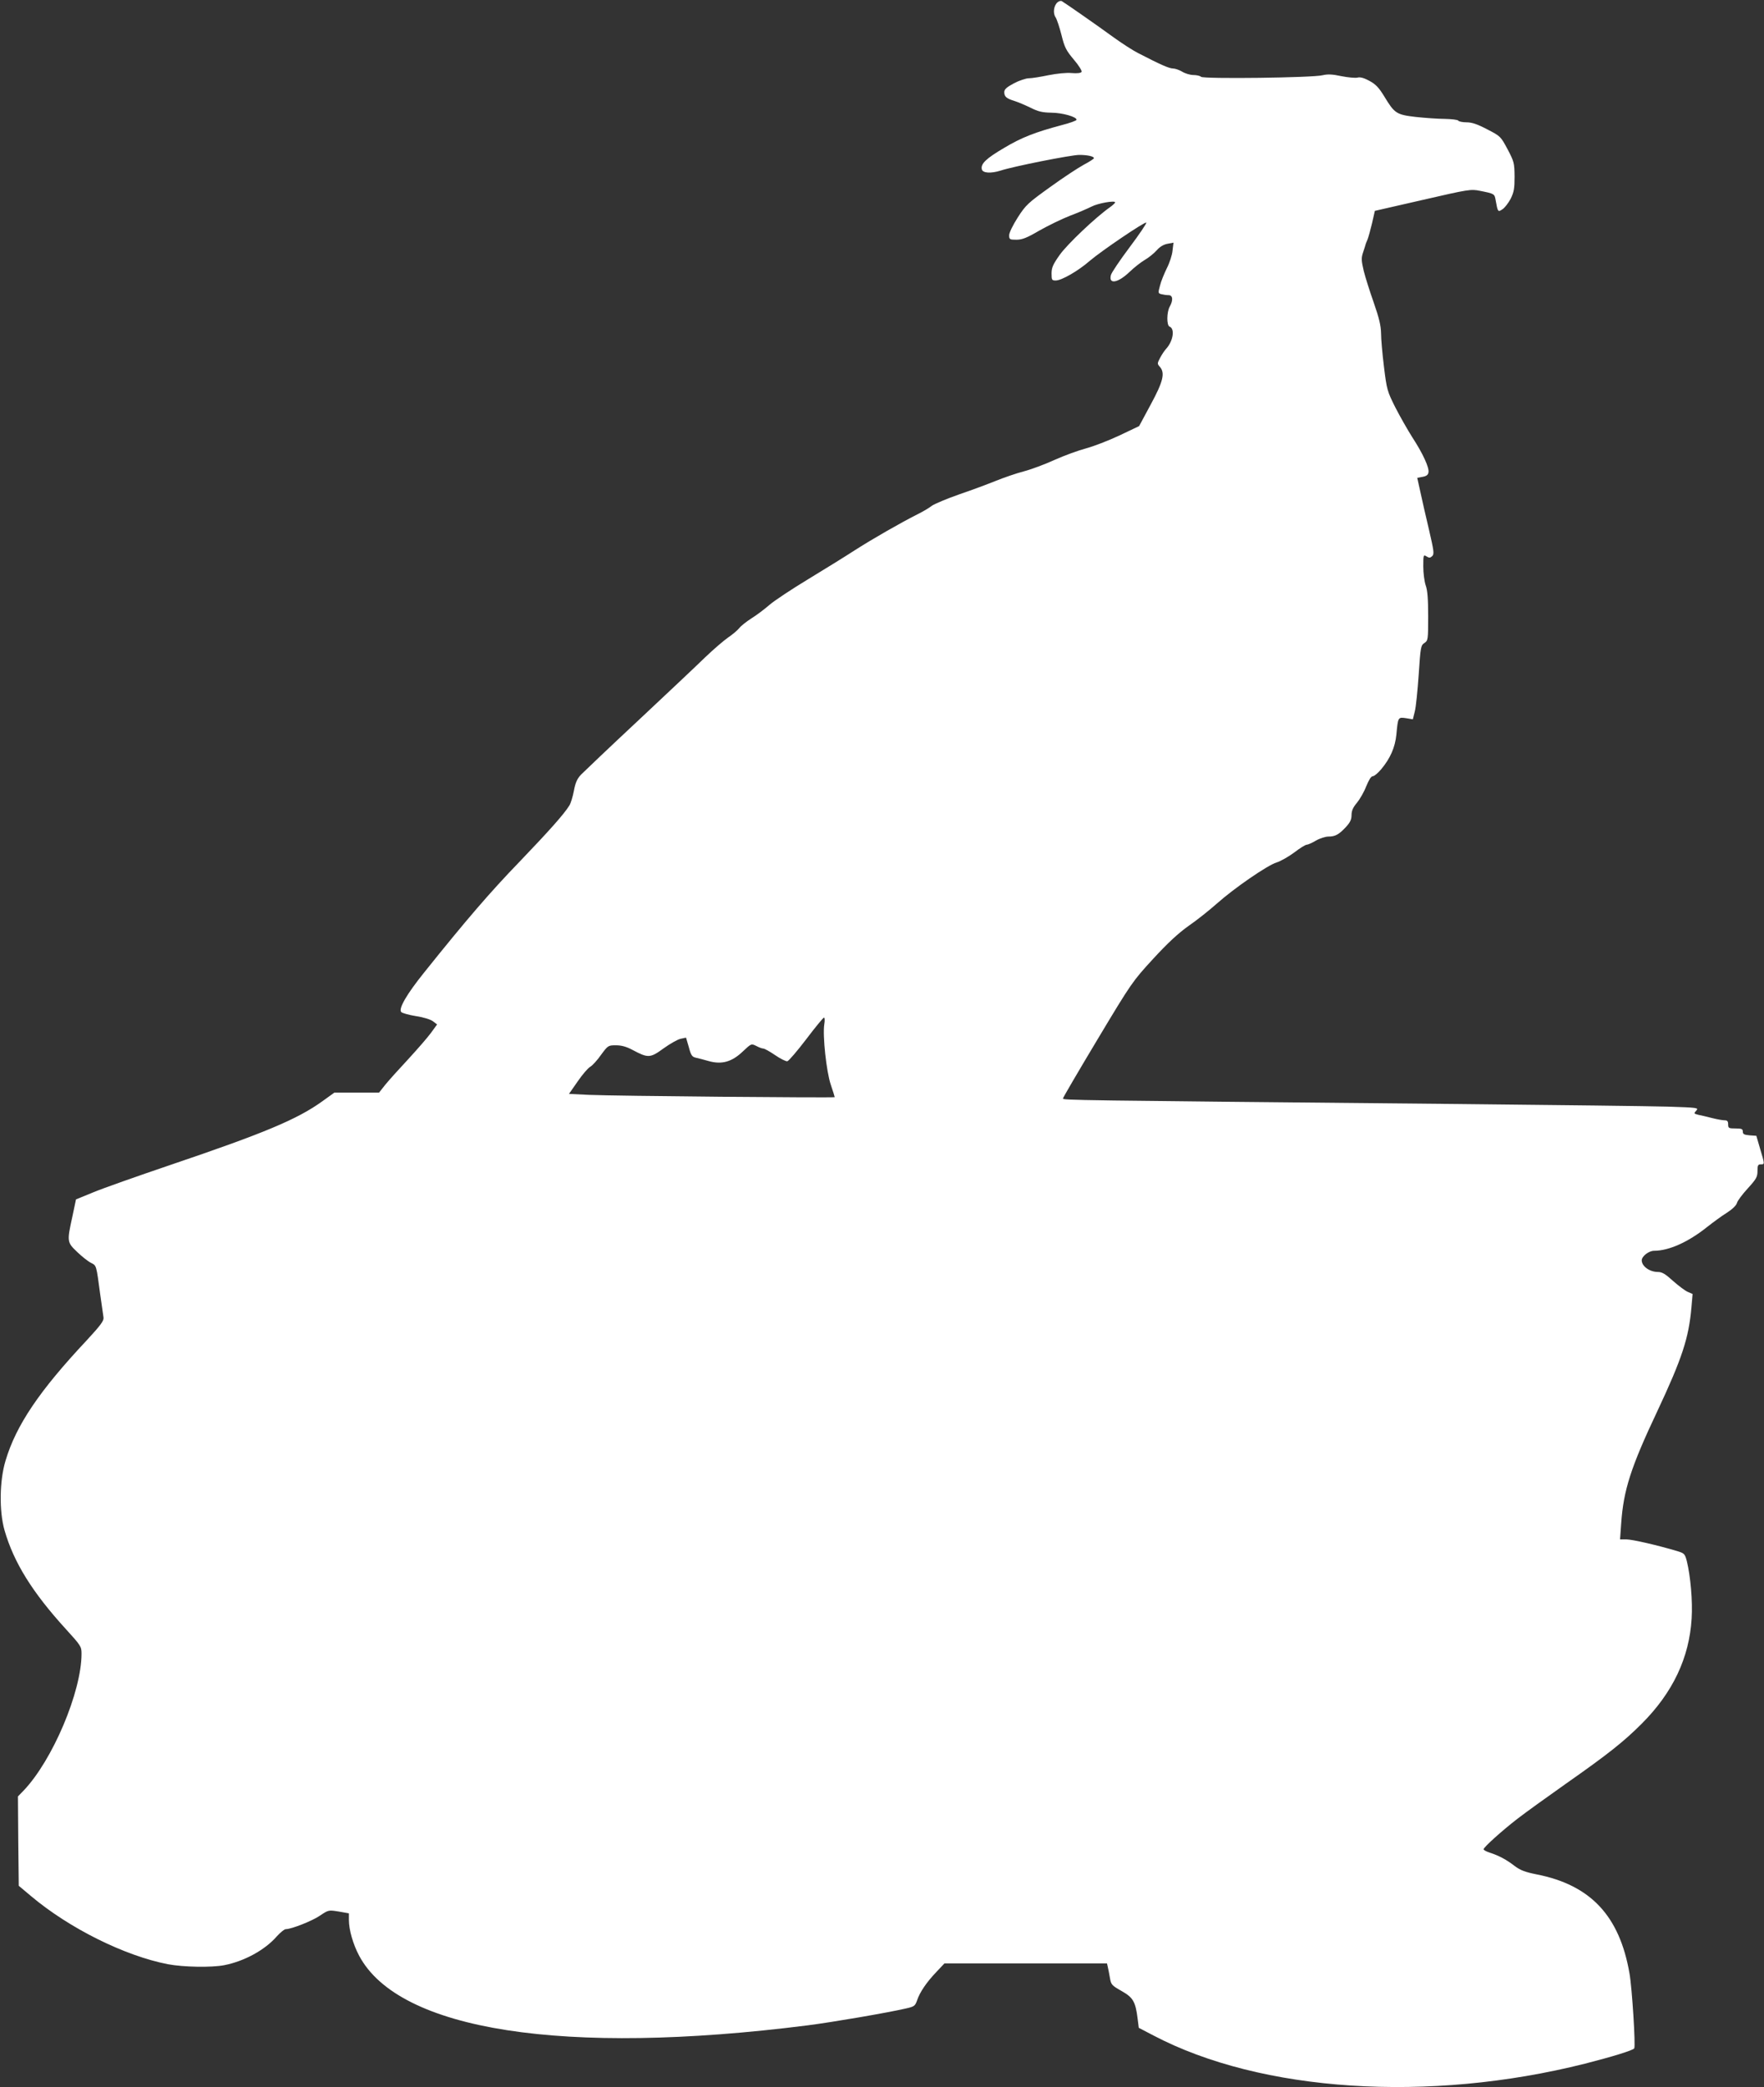 <?xml version="1.0" standalone="no"?>
<!DOCTYPE svg PUBLIC "-//W3C//DTD SVG 20010904//EN"
 "http://www.w3.org/TR/2001/REC-SVG-20010904/DTD/svg10.dtd">
<svg version="1.0" xmlns="http://www.w3.org/2000/svg"
 width="1082pt" height="1280pt" viewBox="0 0 1082 1280"
 preserveAspectRatio="xMidYMid meet">
<rect x="0" y="0" width="1082" height="1280" fill="#333333" stroke="none"/>
<g transform="translate(0,1280) scale(0.1,-0.1)"
fill="#ffffff" stroke="none">
<path d="M6488 12787 c-24 -19 -31 -66 -14 -92 9 -13 25 -63 37 -110 19 -77
29 -95 76 -151 30 -35 51 -69 47 -75 -4 -7 -27 -10 -61 -7 -32 3 -90 -3 -141
-13 -48 -10 -102 -19 -121 -19 -18 0 -60 -14 -92 -31 -45 -24 -59 -37 -59 -54
0 -28 13 -39 65 -55 22 -7 66 -26 97 -41 46 -23 71 -29 125 -30 68 0 160 -26
156 -44 -1 -5 -42 -20 -90 -32 -164 -44 -245 -75 -354 -140 -109 -64 -144 -97
-137 -130 4 -25 56 -28 116 -9 75 25 432 96 482 96 51 0 90 -9 90 -20 0 -4
-28 -22 -62 -40 -35 -19 -128 -80 -208 -138 -135 -97 -148 -109 -197 -185 -30
-47 -53 -94 -53 -109 0 -26 3 -28 44 -28 36 0 64 11 141 56 53 30 137 71 188
91 51 19 110 45 132 56 40 21 145 39 145 26 0 -4 -15 -18 -32 -30 -87 -61
-262 -227 -308 -292 -41 -58 -50 -78 -50 -114 0 -40 2 -43 26 -43 35 0 137 58
209 121 73 62 336 240 346 234 4 -3 -42 -71 -102 -151 -60 -80 -112 -157 -115
-171 -15 -59 43 -49 116 21 25 24 65 56 90 71 25 14 59 42 75 60 19 22 43 36
66 40 l37 7 -6 -49 c-2 -26 -18 -75 -35 -108 -16 -33 -36 -81 -42 -107 -12
-44 -12 -47 9 -52 11 -3 31 -6 44 -6 26 0 29 -31 7 -70 -19 -33 -20 -116 -1
-123 34 -13 22 -90 -23 -138 -9 -10 -25 -34 -35 -53 -18 -34 -18 -37 -3 -54
35 -38 22 -91 -55 -233 l-71 -132 -122 -58 c-68 -32 -160 -67 -205 -79 -45
-12 -131 -43 -191 -70 -59 -27 -145 -59 -191 -71 -46 -12 -121 -38 -168 -57
-47 -19 -148 -57 -225 -83 -77 -27 -153 -59 -170 -71 -16 -13 -57 -37 -90 -53
-106 -54 -267 -146 -380 -218 -60 -39 -191 -120 -290 -180 -99 -60 -205 -130
-235 -156 -30 -26 -80 -64 -111 -83 -31 -20 -64 -46 -75 -60 -10 -13 -41 -39
-69 -58 -27 -19 -90 -73 -140 -121 -49 -48 -234 -222 -410 -387 -176 -164
-334 -315 -352 -333 -24 -26 -34 -50 -43 -99 -7 -36 -19 -76 -28 -90 -33 -53
-122 -153 -306 -345 -179 -185 -327 -357 -584 -678 -107 -133 -159 -222 -141
-243 5 -6 46 -18 90 -25 48 -7 91 -21 105 -32 l25 -19 -37 -51 c-21 -29 -84
-101 -140 -162 -56 -60 -120 -131 -141 -157 l-38 -48 -137 0 -137 0 -75 -54
c-153 -110 -356 -195 -932 -390 -203 -69 -416 -144 -473 -168 l-105 -43 -22
-105 c-34 -154 -33 -158 29 -217 29 -28 67 -58 85 -67 34 -18 32 -9 57 -196 9
-63 18 -126 20 -140 2 -20 -18 -47 -103 -139 -290 -309 -433 -520 -498 -738
-37 -122 -40 -309 -6 -428 57 -197 170 -379 376 -605 92 -101 96 -107 96 -151
0 -234 -178 -654 -356 -840 l-34 -35 2 -274 3 -274 75 -63 c235 -198 576 -367
840 -418 95 -18 268 -21 345 -6 123 24 250 93 323 177 22 24 46 44 55 44 34 0
164 51 211 84 51 34 52 34 114 24 l62 -11 0 -41 c0 -60 26 -150 63 -219 244
-459 1257 -616 2750 -427 156 20 488 77 601 103 54 12 59 16 71 50 17 51 58
111 118 174 l50 53 498 0 499 0 5 -22 c3 -13 9 -43 13 -67 7 -41 11 -46 71
-80 71 -40 86 -65 99 -171 l7 -55 90 -47 c661 -347 1688 -414 2646 -173 162
41 296 82 303 94 9 15 -13 368 -29 459 -61 354 -239 543 -570 608 -70 14 -99
25 -134 51 -50 39 -99 65 -153 82 -21 7 -38 16 -38 21 0 12 113 114 209 188
48 37 181 133 296 214 261 183 356 259 465 368 190 190 292 404 306 645 7 103
-7 261 -29 350 -12 47 -16 50 -58 63 -124 37 -277 72 -312 72 l-40 0 7 98 c14
203 58 342 221 687 153 326 194 451 210 640 l7 80 -30 13 c-16 7 -56 37 -90
67 -46 42 -67 55 -92 55 -51 0 -99 34 -100 71 0 25 43 59 76 59 90 0 209 53
324 145 37 29 91 69 122 88 34 22 58 45 62 60 3 13 33 53 66 89 53 58 60 71
60 107 0 34 3 41 20 41 25 0 25 -1 -4 96 l-23 79 -42 3 c-33 3 -41 7 -41 23 0
16 -7 19 -45 19 -41 0 -45 2 -45 25 0 19 -5 25 -21 25 -12 0 -47 6 -78 14 -31
8 -69 17 -85 20 -27 7 -27 8 -12 25 17 18 11 19 -176 25 -106 3 -683 10 -1283
16 -2402 23 -2425 23 -2425 34 0 5 96 169 213 364 208 347 215 356 340 492 90
98 155 158 220 204 51 35 128 97 172 136 107 95 309 234 365 251 25 8 73 35
108 61 35 27 69 48 77 48 7 0 33 11 56 25 24 14 59 25 77 25 42 0 64 12 107
58 26 28 35 46 35 74 0 26 9 47 33 75 18 22 44 67 57 101 16 39 30 62 40 62 9
0 32 19 52 43 56 67 85 134 93 212 10 108 10 108 59 101 l42 -7 12 48 c7 26
17 128 24 227 11 168 13 179 35 193 22 15 23 20 23 163 0 106 -4 160 -15 190
-8 23 -15 76 -15 116 0 71 1 74 20 62 16 -10 22 -10 35 2 13 13 10 32 -20 162
-19 80 -43 185 -53 232 l-19 86 33 6 c23 4 34 12 36 28 5 29 -35 116 -99 214
-29 46 -77 130 -105 185 -49 98 -52 108 -69 247 -10 80 -18 173 -18 207 -1 47
-12 93 -44 185 -24 68 -52 156 -62 196 -15 65 -16 79 -4 115 8 23 14 44 15 47
0 3 6 17 12 31 6 15 18 60 28 101 l17 75 293 67 c282 65 296 67 351 56 90 -18
90 -18 97 -58 13 -73 14 -74 42 -55 14 9 36 38 50 64 20 41 24 62 24 136 -1
84 -3 92 -43 168 -42 78 -43 80 -125 122 -61 32 -94 43 -127 43 -24 0 -47 5
-50 10 -3 6 -41 10 -83 11 -42 0 -123 6 -179 12 -118 14 -129 21 -193 127 -32
52 -51 73 -90 94 -33 18 -57 25 -74 20 -13 -3 -58 1 -98 9 -56 12 -84 13 -114
6 -58 -16 -733 -24 -747 -10 -6 6 -27 11 -47 11 -19 0 -50 9 -68 20 -18 11
-44 20 -57 20 -23 0 -76 23 -215 95 -30 15 -100 60 -155 100 -89 65 -284 201
-312 218 -5 3 -17 1 -25 -6z m-1432 -6268 c-11 -69 13 -292 40 -371 13 -39 24
-73 24 -76 0 -5 -1357 7 -1507 14 l-123 6 53 76 c28 41 63 82 77 90 14 8 44
41 67 74 42 57 44 58 91 58 34 0 64 -8 103 -29 94 -50 107 -50 189 10 39 28
86 55 105 59 l33 7 17 -58 c13 -50 20 -60 43 -65 15 -3 51 -13 80 -21 79 -22
141 -5 208 59 52 49 52 49 83 34 16 -9 36 -16 43 -16 7 0 40 -18 72 -40 33
-23 67 -39 75 -38 9 2 61 63 116 135 55 73 104 132 109 133 5 0 6 -18 2 -41z"/>
</g>
</svg>
